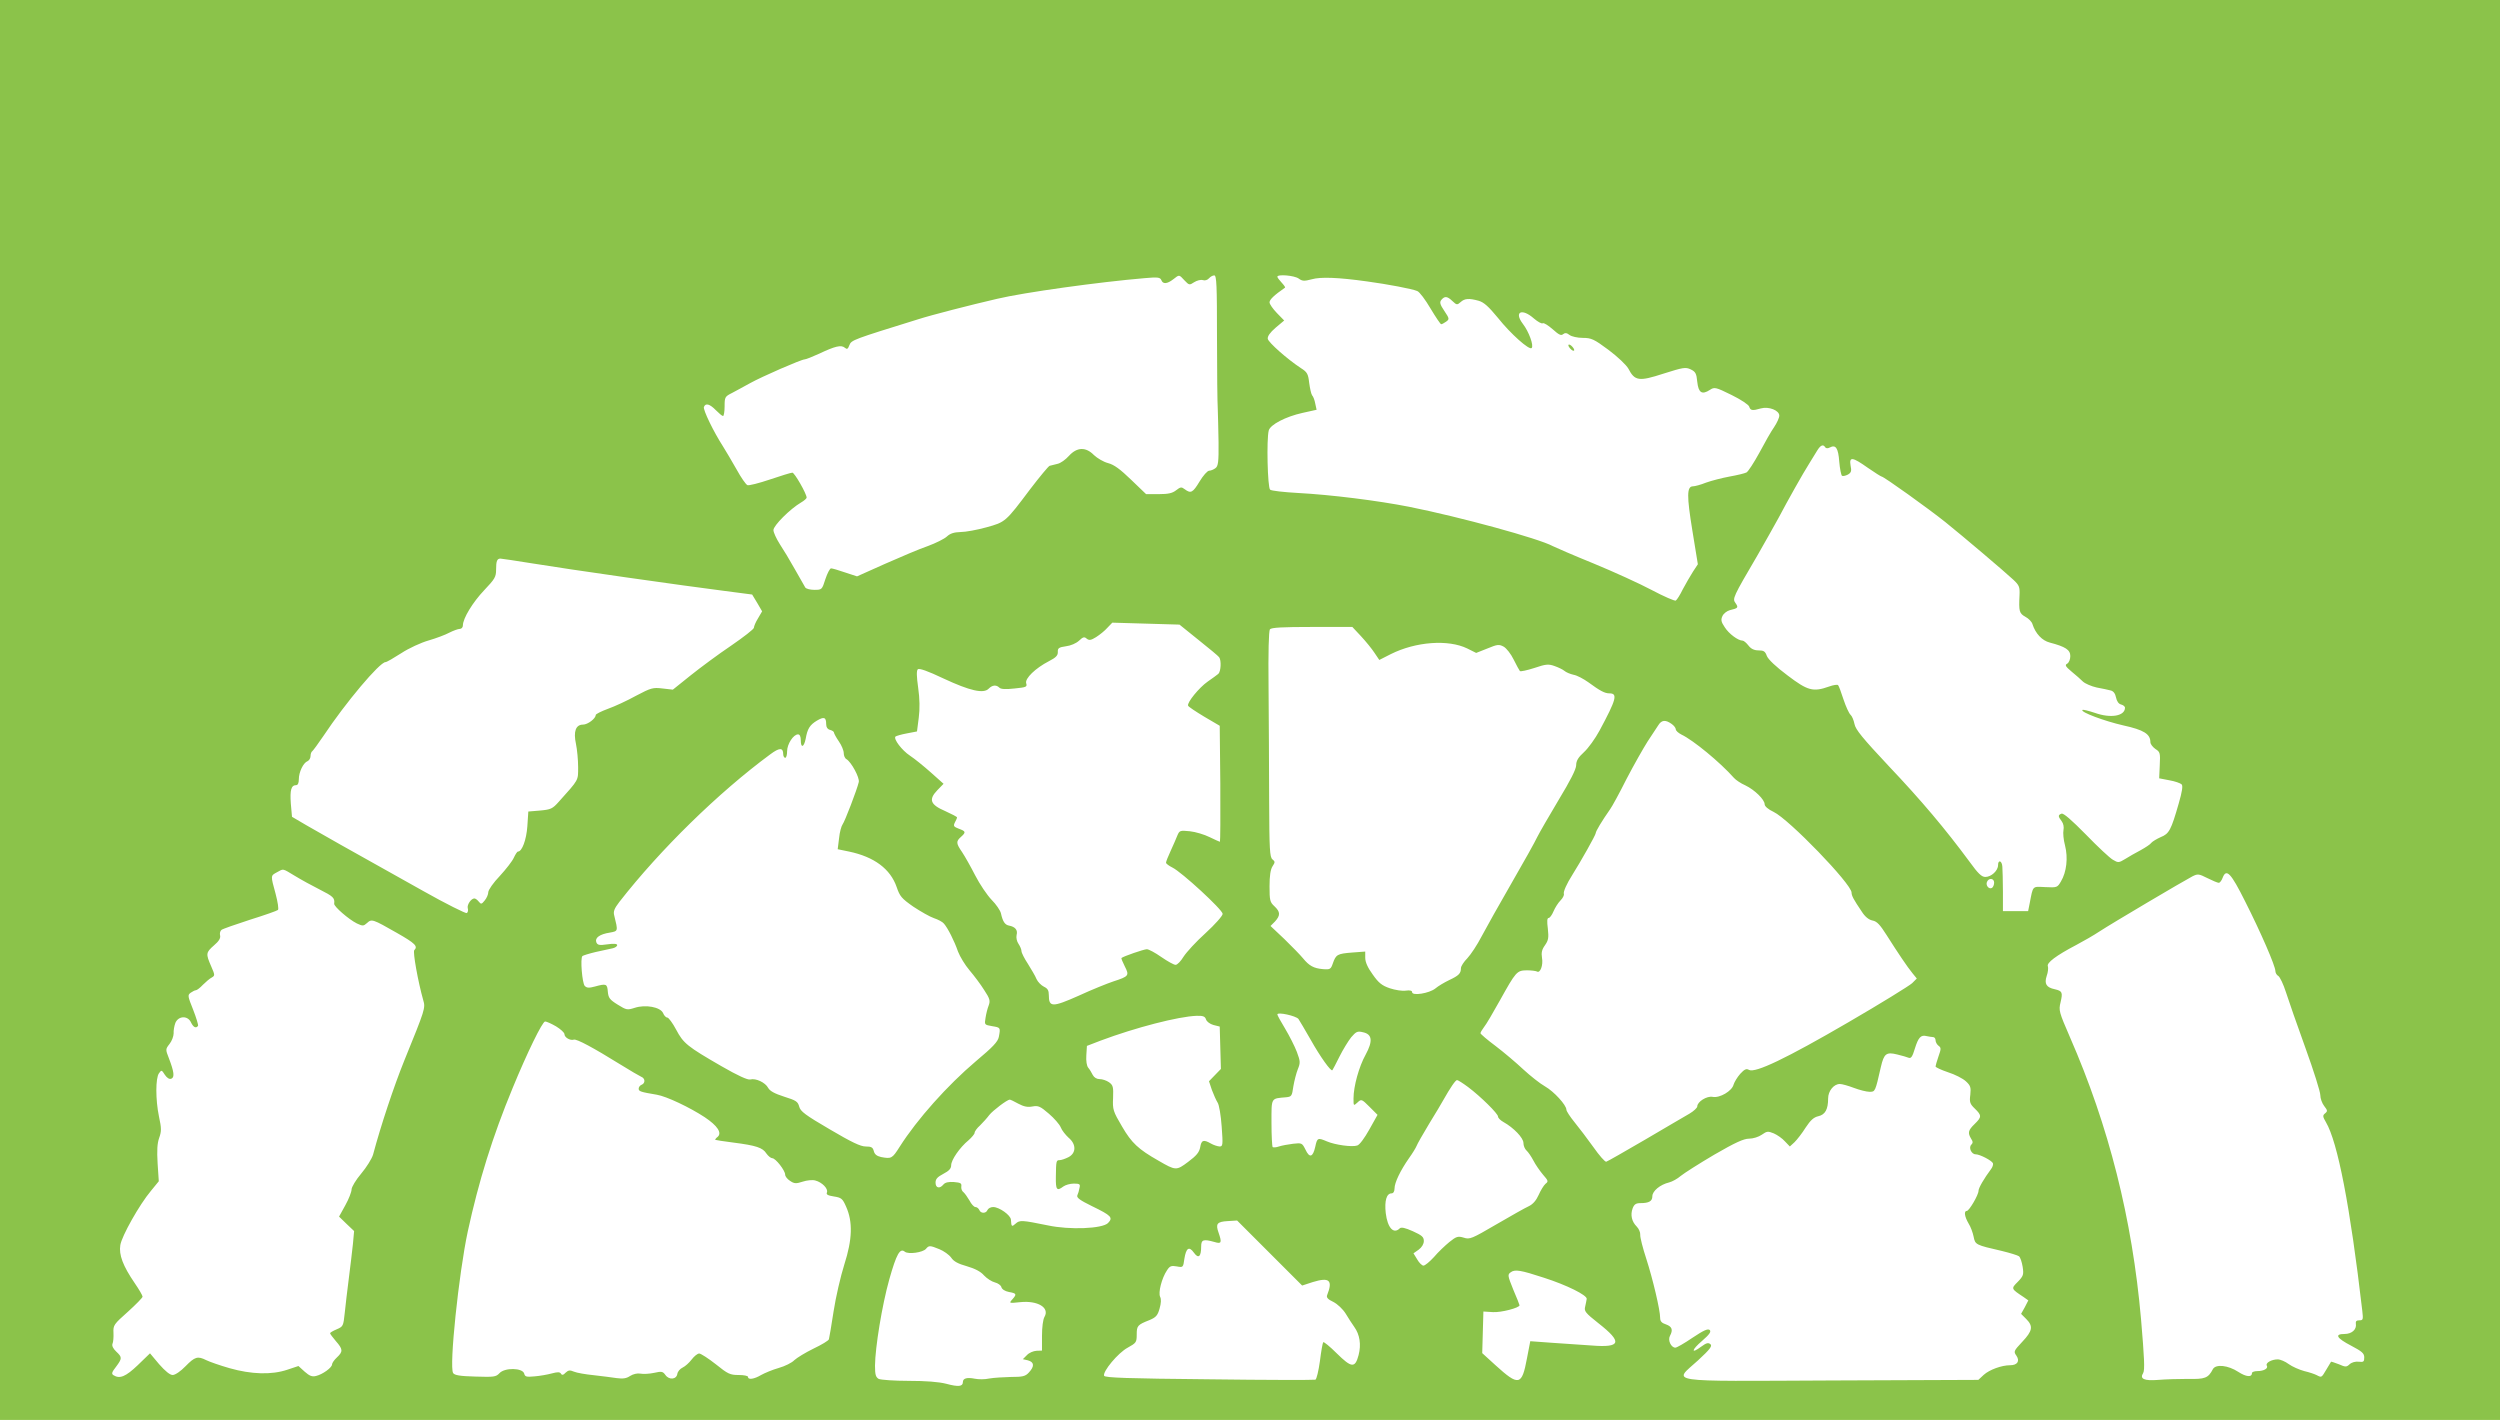 <?xml version="1.0" standalone="no"?>
<!DOCTYPE svg PUBLIC "-//W3C//DTD SVG 20010904//EN"
 "http://www.w3.org/TR/2001/REC-SVG-20010904/DTD/svg10.dtd">
<svg version="1.0" xmlns="http://www.w3.org/2000/svg"
 width="1280pt" height="727pt" viewBox="0 0 1280 727"
 preserveAspectRatio="xMidYMid meet">
<g transform="translate(0,727) scale(0.1,-0.1)"
fill="#8bc34a" stroke="none">
<path d="M0 3635 l0 -3635 6400 0 6400 0 0 3635 0 3635 -6400 0 -6400 0 0
-3635z m6065 2199 c23 -24 25 -25 49 -9 14 9 34 14 44 11 11 -4 24 0 32 9 7 8
19 15 27 15 12 0 14 -50 14 -317 0 -175 2 -340 4 -368 1 -27 3 -104 4 -170 1
-101 -2 -122 -16 -132 -9 -7 -24 -13 -32 -13 -9 0 -31 -25 -49 -55 -35 -58
-45 -63 -76 -40 -17 13 -22 12 -44 -5 -19 -15 -40 -20 -89 -20 l-65 0 -77 74
c-56 54 -87 77 -118 85 -23 6 -55 25 -72 41 -42 43 -87 41 -128 -4 -17 -19
-43 -38 -59 -41 -16 -4 -34 -8 -40 -10 -6 -2 -50 -55 -99 -119 -127 -169 -127
-169 -225 -196 -47 -13 -106 -24 -132 -24 -33 -1 -53 -7 -70 -23 -13 -12 -57
-34 -98 -49 -41 -14 -140 -56 -219 -91 l-143 -64 -61 20 c-34 12 -66 21 -72
21 -6 0 -19 -25 -29 -55 -17 -54 -18 -55 -56 -55 -21 0 -42 5 -47 12 -4 7 -28
49 -53 93 -25 45 -60 103 -78 130 -17 27 -32 59 -32 71 0 23 85 108 141 141
16 9 29 21 29 25 0 20 -62 128 -73 128 -7 0 -59 -16 -115 -35 -56 -19 -108
-32 -115 -29 -8 3 -33 39 -56 81 -24 42 -55 95 -69 117 -49 76 -103 188 -98
202 8 22 30 16 61 -16 16 -16 32 -30 37 -30 4 0 8 22 8 50 0 47 2 50 38 68 20
11 62 33 92 50 61 34 263 122 280 122 6 0 39 13 74 29 82 39 113 46 131 31 12
-10 16 -8 24 13 10 26 19 29 351 132 68 22 271 74 405 105 139 33 521 86 757
106 66 6 78 4 84 -10 8 -22 30 -20 61 4 32 25 29 25 58 -6z m584 10 c19 -14
29 -14 67 -4 45 13 134 10 284 -11 103 -14 231 -38 256 -49 12 -4 42 -45 68
-89 27 -45 51 -81 55 -81 4 0 15 6 25 13 18 13 17 16 -9 55 -23 34 -25 45 -15
57 17 20 30 19 57 -7 21 -20 24 -20 41 -5 21 19 42 21 93 7 27 -8 50 -29 98
-87 66 -83 161 -167 173 -155 12 12 -14 84 -45 124 -47 62 -5 82 57 27 20 -17
40 -28 45 -24 6 3 28 -11 51 -31 31 -28 43 -34 53 -25 10 8 19 7 33 -4 10 -8
41 -15 68 -15 43 0 57 -6 131 -61 48 -36 91 -77 102 -96 33 -64 54 -67 180
-26 101 32 113 34 139 22 25 -12 30 -21 34 -64 6 -56 24 -68 65 -41 23 15 29
14 110 -26 47 -23 88 -50 91 -60 6 -20 16 -22 60 -9 40 11 94 -10 94 -37 0
-11 -12 -37 -26 -58 -15 -21 -49 -81 -76 -132 -28 -51 -57 -96 -66 -101 -10
-5 -48 -14 -87 -21 -38 -7 -92 -21 -120 -31 -27 -11 -58 -19 -67 -19 -32 0
-32 -49 -3 -227 l28 -172 -25 -38 c-14 -22 -37 -62 -52 -90 -14 -29 -30 -54
-36 -58 -5 -3 -61 21 -123 54 -62 33 -196 94 -298 136 -101 41 -195 82 -209
89 -72 39 -474 149 -734 201 -162 32 -402 62 -571 71 -71 4 -136 11 -142 17
-13 10 -19 259 -7 303 8 30 87 71 173 90 l72 16 -7 32 c-3 17 -10 36 -16 42
-5 7 -11 35 -15 64 -5 45 -10 55 -42 75 -70 46 -166 131 -170 150 -2 13 11 32
40 57 l44 37 -38 39 c-20 21 -37 45 -37 54 0 14 24 37 79 75 3 2 -5 13 -17 26
-12 13 -22 26 -22 30 0 14 86 7 109 -9z m2696 -864 c4 -6 13 -7 24 -1 30 16
43 -3 48 -73 3 -37 10 -69 14 -72 5 -3 18 0 30 6 17 10 20 18 14 46 -8 47 9
45 88 -11 36 -25 68 -45 71 -45 11 0 241 -165 326 -233 92 -74 303 -253 348
-295 30 -28 34 -37 32 -79 -4 -83 -2 -93 30 -111 17 -9 33 -26 36 -37 16 -50
50 -85 89 -95 80 -21 105 -37 105 -69 0 -17 -7 -34 -16 -39 -13 -7 -9 -14 23
-41 21 -17 47 -40 58 -51 11 -10 43 -24 70 -30 28 -5 60 -12 71 -15 14 -3 24
-15 28 -36 4 -19 13 -33 26 -36 11 -3 20 -10 20 -17 -1 -42 -72 -55 -154 -26
-33 11 -61 18 -64 15 -11 -11 113 -57 209 -79 105 -23 139 -44 139 -86 0 -10
12 -25 26 -35 24 -15 25 -21 22 -83 l-3 -67 52 -10 c29 -5 57 -15 63 -21 7 -7
3 -36 -15 -98 -39 -136 -49 -155 -92 -172 -20 -9 -42 -22 -48 -29 -5 -8 -30
-24 -55 -38 -25 -13 -60 -33 -79 -45 -33 -20 -36 -20 -63 -4 -16 9 -78 67
-138 129 -74 75 -115 111 -125 107 -19 -7 -18 -14 1 -39 9 -12 12 -30 9 -45
-3 -14 0 -50 8 -79 16 -63 8 -136 -21 -184 -18 -31 -20 -32 -80 -29 -68 3 -62
10 -80 -83 l-8 -40 -64 0 -65 0 0 100 c0 55 -2 112 -3 128 -2 31 -22 37 -22 7
0 -28 -35 -60 -65 -60 -19 0 -37 17 -81 78 -124 168 -248 315 -412 488 -136
145 -172 189 -177 217 -4 20 -13 41 -20 47 -8 7 -24 42 -36 78 -12 37 -24 70
-28 74 -3 4 -24 1 -46 -7 -82 -29 -109 -22 -213 57 -59 44 -99 82 -106 100 -8
23 -16 28 -42 28 -23 0 -39 8 -52 25 -11 14 -24 25 -30 25 -23 0 -70 35 -91
68 -19 28 -21 39 -12 58 6 13 23 26 38 30 42 10 45 13 29 36 -17 23 -14 29
113 246 36 63 84 148 107 190 48 91 125 228 158 280 12 20 30 49 40 65 17 28
31 34 41 17z m-6617 -595 c175 -29 772 -114 985 -141 l138 -18 26 -43 25 -43
-21 -36 c-12 -19 -21 -41 -21 -48 0 -7 -53 -48 -117 -92 -64 -43 -157 -112
-207 -152 l-91 -73 -53 6 c-49 6 -59 3 -135 -37 -45 -25 -110 -55 -144 -67
-35 -13 -63 -27 -63 -32 0 -18 -41 -49 -65 -49 -37 0 -50 -35 -36 -99 6 -29
11 -82 11 -118 0 -71 5 -62 -99 -178 -32 -36 -41 -40 -96 -45 l-60 -5 -5 -76
c-5 -69 -27 -129 -48 -129 -4 0 -13 -14 -21 -31 -7 -17 -40 -59 -72 -94 -33
-34 -59 -72 -59 -83 0 -11 -8 -30 -18 -42 -16 -20 -19 -21 -31 -6 -7 9 -17 16
-22 16 -17 0 -39 -33 -34 -50 3 -10 1 -21 -5 -25 -5 -3 -106 47 -223 113 -408
228 -523 293 -597 336 l-75 44 -6 68 c-5 69 2 94 27 94 9 0 14 11 14 30 0 37
23 85 45 93 8 4 15 15 15 26 0 11 4 22 9 25 4 3 30 38 57 78 113 170 288 378
318 378 6 0 42 21 81 46 38 25 101 54 140 65 38 11 86 29 106 40 20 10 44 19
53 19 9 0 16 8 16 18 0 36 51 119 109 180 55 58 61 68 61 106 0 43 5 56 22 56
5 0 80 -11 166 -25z m3409 -392 c54 -43 101 -82 105 -88 12 -16 9 -73 -4 -85
-7 -6 -32 -24 -55 -40 -44 -31 -106 -107 -100 -123 1 -5 39 -30 82 -56 l80
-47 3 -297 c1 -163 0 -297 -2 -297 -2 0 -26 11 -53 24 -26 13 -72 27 -101 30
-50 5 -53 4 -64 -22 -6 -15 -21 -50 -34 -78 -13 -28 -24 -55 -24 -61 0 -5 15
-16 33 -25 46 -22 257 -216 257 -237 0 -10 -39 -54 -87 -98 -49 -44 -99 -99
-113 -121 -14 -23 -32 -42 -41 -42 -9 0 -41 18 -73 40 -31 22 -65 40 -74 40
-15 0 -122 -37 -130 -45 -2 -2 6 -21 17 -43 24 -47 21 -51 -59 -77 -30 -10
-110 -42 -177 -73 -135 -60 -153 -60 -153 3 0 24 -6 34 -25 43 -14 7 -31 24
-38 39 -6 16 -27 50 -44 78 -18 27 -33 57 -33 65 0 9 -7 25 -15 37 -9 13 -13
32 -10 46 7 25 -7 42 -39 48 -21 4 -32 21 -41 62 -3 15 -25 47 -48 70 -23 24
-61 80 -84 125 -23 45 -53 98 -67 119 -31 45 -32 55 -6 78 27 24 25 29 -11 42
-26 10 -29 14 -20 32 6 11 11 22 11 26 0 3 -27 17 -60 32 -77 33 -87 59 -41
107 l32 33 -65 58 c-36 32 -84 71 -107 86 -41 27 -86 86 -74 98 4 3 30 11 58
16 l52 10 9 70 c6 46 5 98 -3 154 -8 57 -9 87 -2 94 7 7 50 -8 132 -47 135
-63 205 -79 231 -52 19 19 39 21 55 5 8 -8 33 -9 78 -4 60 6 65 8 59 27 -7 24
47 77 117 113 35 18 46 29 45 47 -1 19 5 24 41 29 25 3 53 15 68 29 20 19 27
21 39 10 13 -10 22 -8 48 8 19 12 45 33 58 48 l25 26 172 -5 172 -5 98 -79z
m831 20 c25 -27 56 -65 69 -85 l25 -37 59 30 c128 64 294 76 391 29 l46 -23
58 23 c51 21 59 22 83 9 14 -8 37 -37 51 -66 14 -29 29 -55 32 -59 4 -3 37 4
74 16 59 20 72 21 103 10 20 -7 43 -18 51 -25 8 -7 29 -16 47 -20 18 -3 51
-21 75 -38 60 -44 84 -57 108 -57 44 0 36 -30 -50 -190 -22 -41 -58 -91 -80
-111 -30 -27 -40 -45 -40 -67 0 -20 -30 -79 -90 -178 -49 -82 -98 -167 -109
-189 -10 -22 -69 -128 -131 -235 -62 -107 -131 -231 -154 -274 -22 -43 -56
-94 -73 -112 -18 -18 -33 -41 -33 -51 0 -27 -11 -38 -60 -61 -25 -12 -57 -31
-71 -43 -31 -25 -119 -39 -119 -19 0 8 -11 11 -32 8 -18 -3 -55 3 -82 12 -41
14 -58 28 -88 71 -25 34 -38 63 -38 85 l0 32 -67 -5 c-76 -6 -83 -10 -99 -56
-10 -29 -14 -32 -50 -29 -48 4 -71 17 -103 56 -14 17 -57 61 -95 98 l-71 67
23 23 c28 31 28 49 -3 78 -23 21 -25 31 -25 102 0 54 5 86 15 102 14 21 14 25
0 36 -14 11 -16 52 -17 304 0 160 -2 419 -3 576 -2 185 1 289 7 298 8 9 64 12
216 12 l206 0 44 -47z m-2738 -450 c0 -16 7 -27 20 -30 11 -3 20 -9 20 -14 0
-4 11 -25 25 -45 14 -20 25 -47 25 -60 0 -13 6 -27 14 -31 25 -15 68 -95 63
-117 -9 -39 -72 -203 -83 -217 -6 -8 -15 -39 -18 -71 l-7 -56 58 -12 c129 -27
212 -89 244 -182 16 -47 25 -58 85 -100 38 -25 85 -52 106 -59 21 -7 44 -19
51 -28 20 -23 53 -88 72 -143 10 -26 36 -69 59 -96 23 -27 57 -72 75 -101 29
-44 32 -55 23 -79 -6 -15 -13 -43 -16 -63 -6 -36 -6 -36 34 -43 43 -7 43 -7
34 -55 -5 -25 -31 -52 -118 -125 -144 -122 -300 -296 -390 -438 -38 -60 -42
-62 -95 -52 -22 5 -33 14 -37 30 -5 20 -13 24 -42 24 -26 0 -72 22 -184 88
-125 73 -150 92 -156 116 -7 26 -16 32 -77 51 -50 16 -73 29 -82 45 -14 27
-63 51 -92 43 -13 -3 -62 19 -147 68 -175 101 -195 117 -232 187 -18 34 -39
62 -45 62 -7 0 -17 10 -22 23 -14 31 -90 45 -145 27 -38 -12 -42 -12 -87 16
-42 26 -48 35 -51 67 -3 40 -8 42 -66 26 -30 -8 -41 -8 -52 3 -13 13 -24 142
-12 153 3 3 35 13 69 21 35 8 74 16 87 19 12 3 22 10 22 16 0 7 -17 9 -50 4
-42 -6 -51 -4 -57 11 -8 22 17 41 69 49 43 8 43 6 23 87 -6 21 0 36 26 70 209
268 507 560 773 756 47 35 66 35 66 1 0 -10 5 -19 10 -19 6 0 10 15 10 34 0
36 32 86 56 86 9 0 14 -11 14 -30 0 -42 16 -37 25 7 9 52 21 71 57 93 37 22
48 18 48 -17z m4328 1 c12 -8 22 -21 22 -28 0 -7 13 -19 29 -27 61 -29 198
-142 269 -222 10 -11 35 -28 58 -38 48 -23 99 -73 99 -97 0 -10 18 -26 46 -39
78 -37 399 -369 399 -413 0 -16 10 -35 52 -97 17 -27 36 -42 55 -46 23 -4 39
-22 72 -74 59 -93 106 -163 133 -196 l22 -27 -24 -24 c-14 -13 -161 -104 -328
-201 -316 -184 -475 -260 -507 -243 -13 8 -23 4 -45 -20 -15 -17 -30 -42 -34
-55 -8 -33 -71 -70 -107 -63 -30 6 -79 -25 -79 -49 0 -7 -18 -24 -40 -37 -22
-13 -124 -72 -227 -133 -103 -60 -192 -111 -199 -113 -6 -2 -36 32 -66 75 -31
43 -74 100 -97 128 -22 27 -41 56 -41 63 0 24 -64 94 -110 120 -25 14 -74 53
-110 86 -36 34 -100 88 -142 120 -43 32 -78 62 -78 66 0 4 8 18 18 31 11 13
47 75 81 136 83 149 87 154 138 155 22 0 46 -3 52 -6 17 -11 33 33 26 70 -4
26 -1 42 15 64 18 26 20 38 15 85 -5 38 -4 55 4 55 6 0 17 15 25 34 8 19 24
44 36 56 12 12 19 27 17 33 -4 11 15 53 43 97 44 70 120 205 120 214 0 10 32
63 74 123 9 12 47 81 84 155 38 73 87 159 108 192 21 32 46 69 54 82 17 28 37
30 68 8z m-7049 -778 c31 -19 89 -51 129 -71 67 -34 77 -42 73 -72 -2 -14 74
-80 116 -101 30 -14 34 -14 52 2 24 22 28 21 154 -51 93 -53 108 -68 88 -88
-8 -9 19 -160 46 -256 12 -40 10 -46 -97 -309 -53 -131 -120 -332 -160 -482
-6 -20 -33 -64 -60 -96 -28 -33 -50 -70 -50 -82 0 -12 -14 -49 -32 -81 l-32
-58 38 -37 39 -37 -6 -66 c-4 -36 -13 -115 -21 -176 -8 -60 -17 -141 -21 -178
-7 -66 -8 -69 -41 -83 -19 -8 -34 -17 -34 -20 0 -4 14 -22 30 -41 36 -41 37
-53 5 -83 -14 -13 -25 -29 -25 -36 0 -16 -48 -51 -82 -59 -20 -5 -33 0 -58 22
l-32 29 -57 -19 c-80 -27 -184 -24 -296 8 -49 14 -103 33 -119 41 -44 22 -58
18 -106 -31 -25 -26 -53 -45 -66 -45 -14 0 -38 20 -69 55 l-47 56 -63 -61
c-62 -59 -92 -71 -124 -51 -11 7 -9 15 13 43 32 43 32 49 1 78 -16 15 -23 30
-19 40 4 8 6 33 5 56 -2 39 2 44 74 108 41 37 75 72 75 77 0 6 -18 37 -40 69
-61 89 -82 146 -74 195 7 46 98 208 157 278 l40 49 -6 91 c-4 67 -2 103 8 131
12 34 12 49 -1 109 -18 87 -18 197 0 222 13 18 14 17 30 -8 11 -16 23 -24 33
-20 18 7 14 36 -12 104 -18 46 -18 47 3 74 12 15 21 40 21 54 -1 14 3 38 9 54
16 37 64 38 80 2 12 -25 26 -32 36 -17 2 4 -9 41 -25 82 -28 70 -29 75 -13 87
10 7 22 13 27 13 5 0 21 12 36 28 15 15 35 32 45 37 17 10 17 12 -3 58 -28 64
-27 70 15 107 25 21 34 37 31 50 -3 11 0 23 7 29 6 5 72 28 146 52 74 23 139
46 143 50 5 4 -1 41 -12 83 -26 95 -26 92 7 110 35 19 26 21 91 -18z m9851
-36 c6 0 15 12 20 26 19 49 42 25 115 -121 80 -158 155 -331 155 -357 0 -9 7
-21 15 -25 8 -5 26 -42 39 -83 13 -41 58 -170 100 -286 42 -116 76 -224 76
-241 0 -17 9 -42 20 -56 17 -22 18 -26 5 -37 -14 -11 -13 -17 4 -46 60 -102
124 -431 186 -966 5 -44 4 -48 -15 -48 -15 0 -20 -5 -18 -18 5 -29 -21 -52
-58 -52 -53 0 -41 -21 34 -60 55 -29 67 -39 67 -60 0 -22 -4 -25 -28 -22 -17
2 -36 -3 -47 -13 -16 -15 -21 -15 -55 0 -21 8 -39 14 -40 13 -1 -2 -12 -20
-24 -40 -25 -42 -24 -42 -49 -29 -9 5 -38 15 -64 21 -26 7 -62 23 -80 36 -17
13 -43 24 -56 24 -31 0 -64 -18 -56 -32 9 -14 -15 -28 -48 -28 -16 0 -28 -5
-28 -10 0 -23 -30 -20 -70 6 -52 34 -115 41 -130 14 -24 -46 -40 -52 -129 -50
-47 0 -115 -2 -150 -5 -73 -6 -97 5 -78 35 9 15 6 77 -11 277 -45 512 -165
988 -364 1443 -56 129 -58 137 -48 178 12 51 9 58 -29 67 -44 9 -55 28 -42 68
7 19 9 41 6 50 -7 17 41 54 146 109 36 19 90 50 120 70 61 40 428 257 474 281
28 14 33 13 77 -9 26 -13 52 -24 58 -24z m-1150 1 c0 -11 -5 -23 -11 -27 -15
-9 -33 12 -26 30 9 23 37 20 37 -3z m-3562 -698 c6 -9 35 -58 63 -107 47 -84
105 -166 111 -155 2 2 18 33 36 69 18 36 45 80 60 99 25 29 32 33 60 26 48
-10 52 -45 14 -115 -34 -61 -62 -162 -62 -224 0 -39 0 -39 20 -21 20 19 22 18
62 -22 l41 -41 -42 -75 c-24 -43 -50 -79 -62 -82 -26 -9 -113 3 -155 21 -47
20 -50 19 -60 -28 -12 -53 -29 -59 -50 -14 -17 34 -19 35 -63 30 -25 -3 -58
-9 -73 -14 -14 -5 -29 -6 -32 -3 -3 4 -6 59 -6 124 0 132 -4 124 75 131 28 3
30 6 37 56 5 29 15 68 23 88 13 32 13 40 -5 88 -11 29 -38 82 -60 119 -22 36
-40 69 -40 73 0 14 95 -7 108 -23z m-473 -3 c4 -11 20 -23 38 -28 l32 -8 3
-109 3 -108 -31 -32 -30 -31 15 -45 c9 -24 22 -53 29 -64 8 -11 17 -67 21
-123 7 -95 6 -102 -11 -102 -11 1 -30 7 -44 15 -38 22 -49 18 -55 -19 -5 -26
-19 -43 -62 -75 -60 -45 -63 -45 -151 6 -104 59 -138 91 -187 175 -46 78 -49
87 -46 147 2 56 0 65 -21 80 -13 9 -34 16 -48 16 -15 0 -28 8 -35 21 -6 12
-16 29 -23 37 -8 9 -12 35 -10 64 l3 48 70 27 c179 67 399 124 492 127 33 1
43 -3 48 -19z m-3328 -35 c23 -14 43 -32 43 -40 0 -17 30 -34 48 -28 14 5 101
-42 238 -127 50 -31 98 -59 107 -63 21 -8 22 -33 2 -41 -8 -3 -15 -12 -15 -20
0 -14 10 -17 93 -31 49 -8 169 -65 245 -115 66 -44 90 -81 66 -101 -8 -6 -13
-13 -12 -15 2 -1 44 -8 93 -14 117 -15 150 -26 169 -56 9 -13 23 -24 30 -24
17 0 66 -63 66 -84 0 -9 11 -23 25 -32 22 -15 31 -15 65 -4 21 7 50 10 64 6
35 -9 67 -42 60 -61 -5 -11 4 -16 36 -21 38 -6 44 -11 62 -52 35 -78 32 -168
-9 -296 -19 -60 -44 -168 -55 -240 -11 -72 -22 -136 -24 -143 -2 -7 -37 -28
-79 -48 -41 -20 -85 -47 -98 -59 -12 -13 -48 -31 -80 -40 -32 -9 -72 -26 -90
-36 -35 -21 -67 -26 -67 -10 0 6 -22 10 -48 10 -44 0 -55 5 -117 55 -38 30
-77 55 -85 55 -9 0 -26 -14 -39 -31 -12 -16 -33 -35 -46 -41 -13 -6 -25 -20
-27 -32 -4 -29 -42 -33 -61 -6 -13 18 -19 20 -58 11 -23 -5 -55 -7 -70 -4 -16
3 -37 -2 -53 -12 -19 -13 -37 -15 -68 -11 -24 4 -77 10 -118 15 -41 4 -87 12
-101 18 -21 9 -29 8 -43 -5 -12 -13 -19 -14 -24 -5 -6 9 -17 9 -47 1 -22 -6
-62 -13 -88 -15 -42 -4 -49 -2 -53 14 -8 30 -100 32 -127 2 -18 -19 -28 -20
-124 -17 -79 2 -106 7 -113 18 -21 33 29 510 75 725 56 257 126 484 230 735
74 180 152 340 166 340 7 0 32 -11 56 -25z m7051 -55 c6 0 12 -7 12 -16 0 -9
7 -22 15 -28 14 -10 14 -16 0 -55 -8 -24 -15 -47 -15 -51 0 -5 29 -18 64 -30
35 -11 76 -32 91 -46 24 -22 27 -31 23 -69 -5 -38 -2 -47 23 -71 36 -35 36
-43 -1 -79 -33 -32 -36 -45 -18 -75 10 -15 10 -22 1 -31 -15 -15 1 -49 22 -49
22 0 83 -32 89 -46 2 -6 -2 -20 -10 -30 -35 -47 -64 -96 -64 -111 0 -21 -48
-103 -60 -103 -16 0 -11 -30 9 -64 11 -17 22 -48 26 -68 8 -41 10 -42 145 -73
41 -10 80 -22 87 -27 7 -5 15 -30 19 -54 6 -40 4 -47 -25 -77 -35 -35 -35 -35
30 -78 l24 -17 -18 -35 -19 -34 26 -26 c37 -37 33 -61 -20 -117 -44 -47 -45
-50 -30 -71 19 -28 5 -49 -32 -49 -44 0 -106 -23 -135 -49 l-28 -26 -750 -3
c-874 -4 -812 -13 -685 103 63 58 74 74 63 83 -11 9 -21 6 -47 -13 -54 -40
-50 -17 5 30 38 33 47 47 39 55 -9 9 -31 -1 -88 -39 -41 -28 -81 -51 -88 -51
-22 0 -40 38 -28 60 17 31 11 48 -20 59 -22 7 -30 16 -30 33 0 41 -38 201 -71
303 -18 55 -32 110 -31 123 1 12 -7 31 -18 42 -26 26 -33 60 -21 93 8 21 17
27 40 27 44 0 61 10 61 35 0 27 40 60 86 71 16 4 43 19 59 33 17 14 94 63 172
109 107 62 151 82 178 82 21 0 49 9 65 20 27 19 32 19 62 7 18 -8 44 -26 57
-41 l25 -26 24 22 c13 13 39 46 57 75 25 38 42 53 65 58 35 8 50 35 50 91 0
38 29 74 60 74 11 0 43 -9 72 -20 29 -11 65 -20 80 -20 29 0 29 -1 58 127 16
69 28 78 84 64 24 -6 50 -13 59 -17 12 -4 19 7 31 47 18 58 31 72 61 64 11 -2
26 -5 33 -5z m-2381 -256 c65 -49 153 -136 153 -151 0 -7 12 -19 28 -28 52
-29 102 -81 102 -107 0 -14 7 -31 16 -39 8 -7 24 -30 35 -51 10 -20 33 -53 49
-72 27 -31 29 -35 13 -47 -9 -8 -25 -34 -35 -57 -13 -29 -30 -48 -51 -58 -18
-8 -92 -50 -166 -93 -125 -73 -136 -78 -166 -68 -30 9 -38 7 -74 -22 -22 -18
-58 -52 -79 -77 -22 -24 -46 -44 -54 -44 -7 0 -22 14 -32 32 l-19 31 27 19
c16 12 26 29 26 44 0 21 -10 29 -56 50 -40 18 -60 22 -67 15 -32 -32 -63 3
-72 78 -7 63 4 101 30 101 9 0 15 10 15 25 0 30 30 92 74 155 18 25 35 53 39
63 3 9 32 60 64 113 32 52 65 107 73 122 35 62 62 102 70 102 5 0 30 -16 57
-36z m-2303 -85 c28 -15 48 -19 73 -14 29 5 39 1 83 -37 27 -23 55 -55 61 -70
6 -16 25 -39 40 -53 40 -33 40 -79 -1 -100 -16 -8 -36 -15 -45 -15 -17 0 -18
-3 -19 -87 -1 -65 5 -73 38 -48 11 8 35 15 54 15 30 0 34 -3 29 -22 -2 -13 -7
-30 -11 -38 -5 -12 13 -25 74 -55 101 -49 110 -59 83 -87 -29 -29 -196 -36
-308 -12 -133 27 -144 28 -165 9 -20 -18 -22 -16 -24 20 -1 23 -60 65 -91 65
-13 0 -25 -7 -29 -15 -7 -19 -35 -19 -42 0 -4 8 -12 15 -20 15 -7 0 -21 15
-30 33 -10 17 -24 37 -31 43 -8 5 -13 19 -11 30 2 16 -4 19 -38 22 -27 2 -45
-2 -54 -13 -19 -23 -40 -18 -40 10 0 19 10 29 40 45 29 15 40 27 40 44 0 27
44 91 89 128 17 15 31 32 31 38 0 7 12 24 28 38 15 15 36 38 47 53 18 23 92
79 105 79 3 0 23 -9 44 -21z m1286 -764 l167 -167 55 18 c85 26 103 9 73 -67
-5 -12 4 -22 32 -35 21 -11 48 -36 63 -60 14 -23 33 -53 44 -68 28 -39 36 -90
22 -144 -18 -68 -36 -66 -112 9 -35 35 -66 60 -69 57 -3 -3 -11 -47 -17 -97
-7 -50 -17 -92 -23 -95 -6 -2 -251 -2 -544 2 -419 4 -534 8 -538 18 -8 22 72
118 121 144 43 24 46 27 46 67 0 45 4 50 65 74 33 14 42 23 52 59 8 28 9 48 3
60 -11 21 8 96 35 136 14 22 22 25 50 20 32 -6 33 -6 39 39 9 56 24 66 49 31
23 -32 37 -21 37 32 0 35 11 39 68 23 36 -11 39 -4 21 48 -16 45 -8 56 47 59
l48 3 166 -166z m-1690 19 c22 -9 49 -28 60 -43 13 -20 37 -32 80 -44 41 -12
71 -27 88 -47 15 -16 40 -32 56 -36 16 -4 31 -15 33 -24 3 -11 18 -21 39 -25
39 -7 41 -11 17 -38 -18 -20 -17 -20 41 -14 89 9 151 -28 124 -75 -8 -13 -13
-54 -13 -98 l0 -75 -28 -1 c-16 -1 -38 -10 -49 -22 l-21 -21 26 -6 c33 -9 34
-31 5 -62 -18 -20 -32 -23 -92 -23 -39 -1 -89 -4 -111 -8 -22 -5 -55 -5 -74
-1 -40 8 -61 2 -61 -17 0 -23 -22 -26 -85 -9 -39 10 -105 15 -193 15 -73 0
-142 5 -153 10 -15 9 -19 21 -19 68 1 94 36 309 73 441 37 131 55 163 80 142
18 -14 92 -4 108 15 15 18 20 18 69 -2z m3095 -146 c118 -38 220 -89 219 -108
-1 -8 -5 -26 -8 -40 -6 -23 1 -32 68 -85 124 -97 116 -126 -34 -114 -52 4
-144 10 -205 14 l-110 8 -17 -88 c-26 -140 -42 -143 -161 -35 l-68 62 3 107 3
106 48 -3 c42 -3 137 22 137 35 0 2 -14 39 -32 80 -29 72 -30 77 -13 89 21 16
51 11 170 -28z"/>
<path d="M8030 5502 c0 -5 7 -15 15 -22 8 -7 15 -8 15 -2 0 5 -7 15 -15 22 -8
7 -15 8 -15 2z"/>
</g>
</svg>
